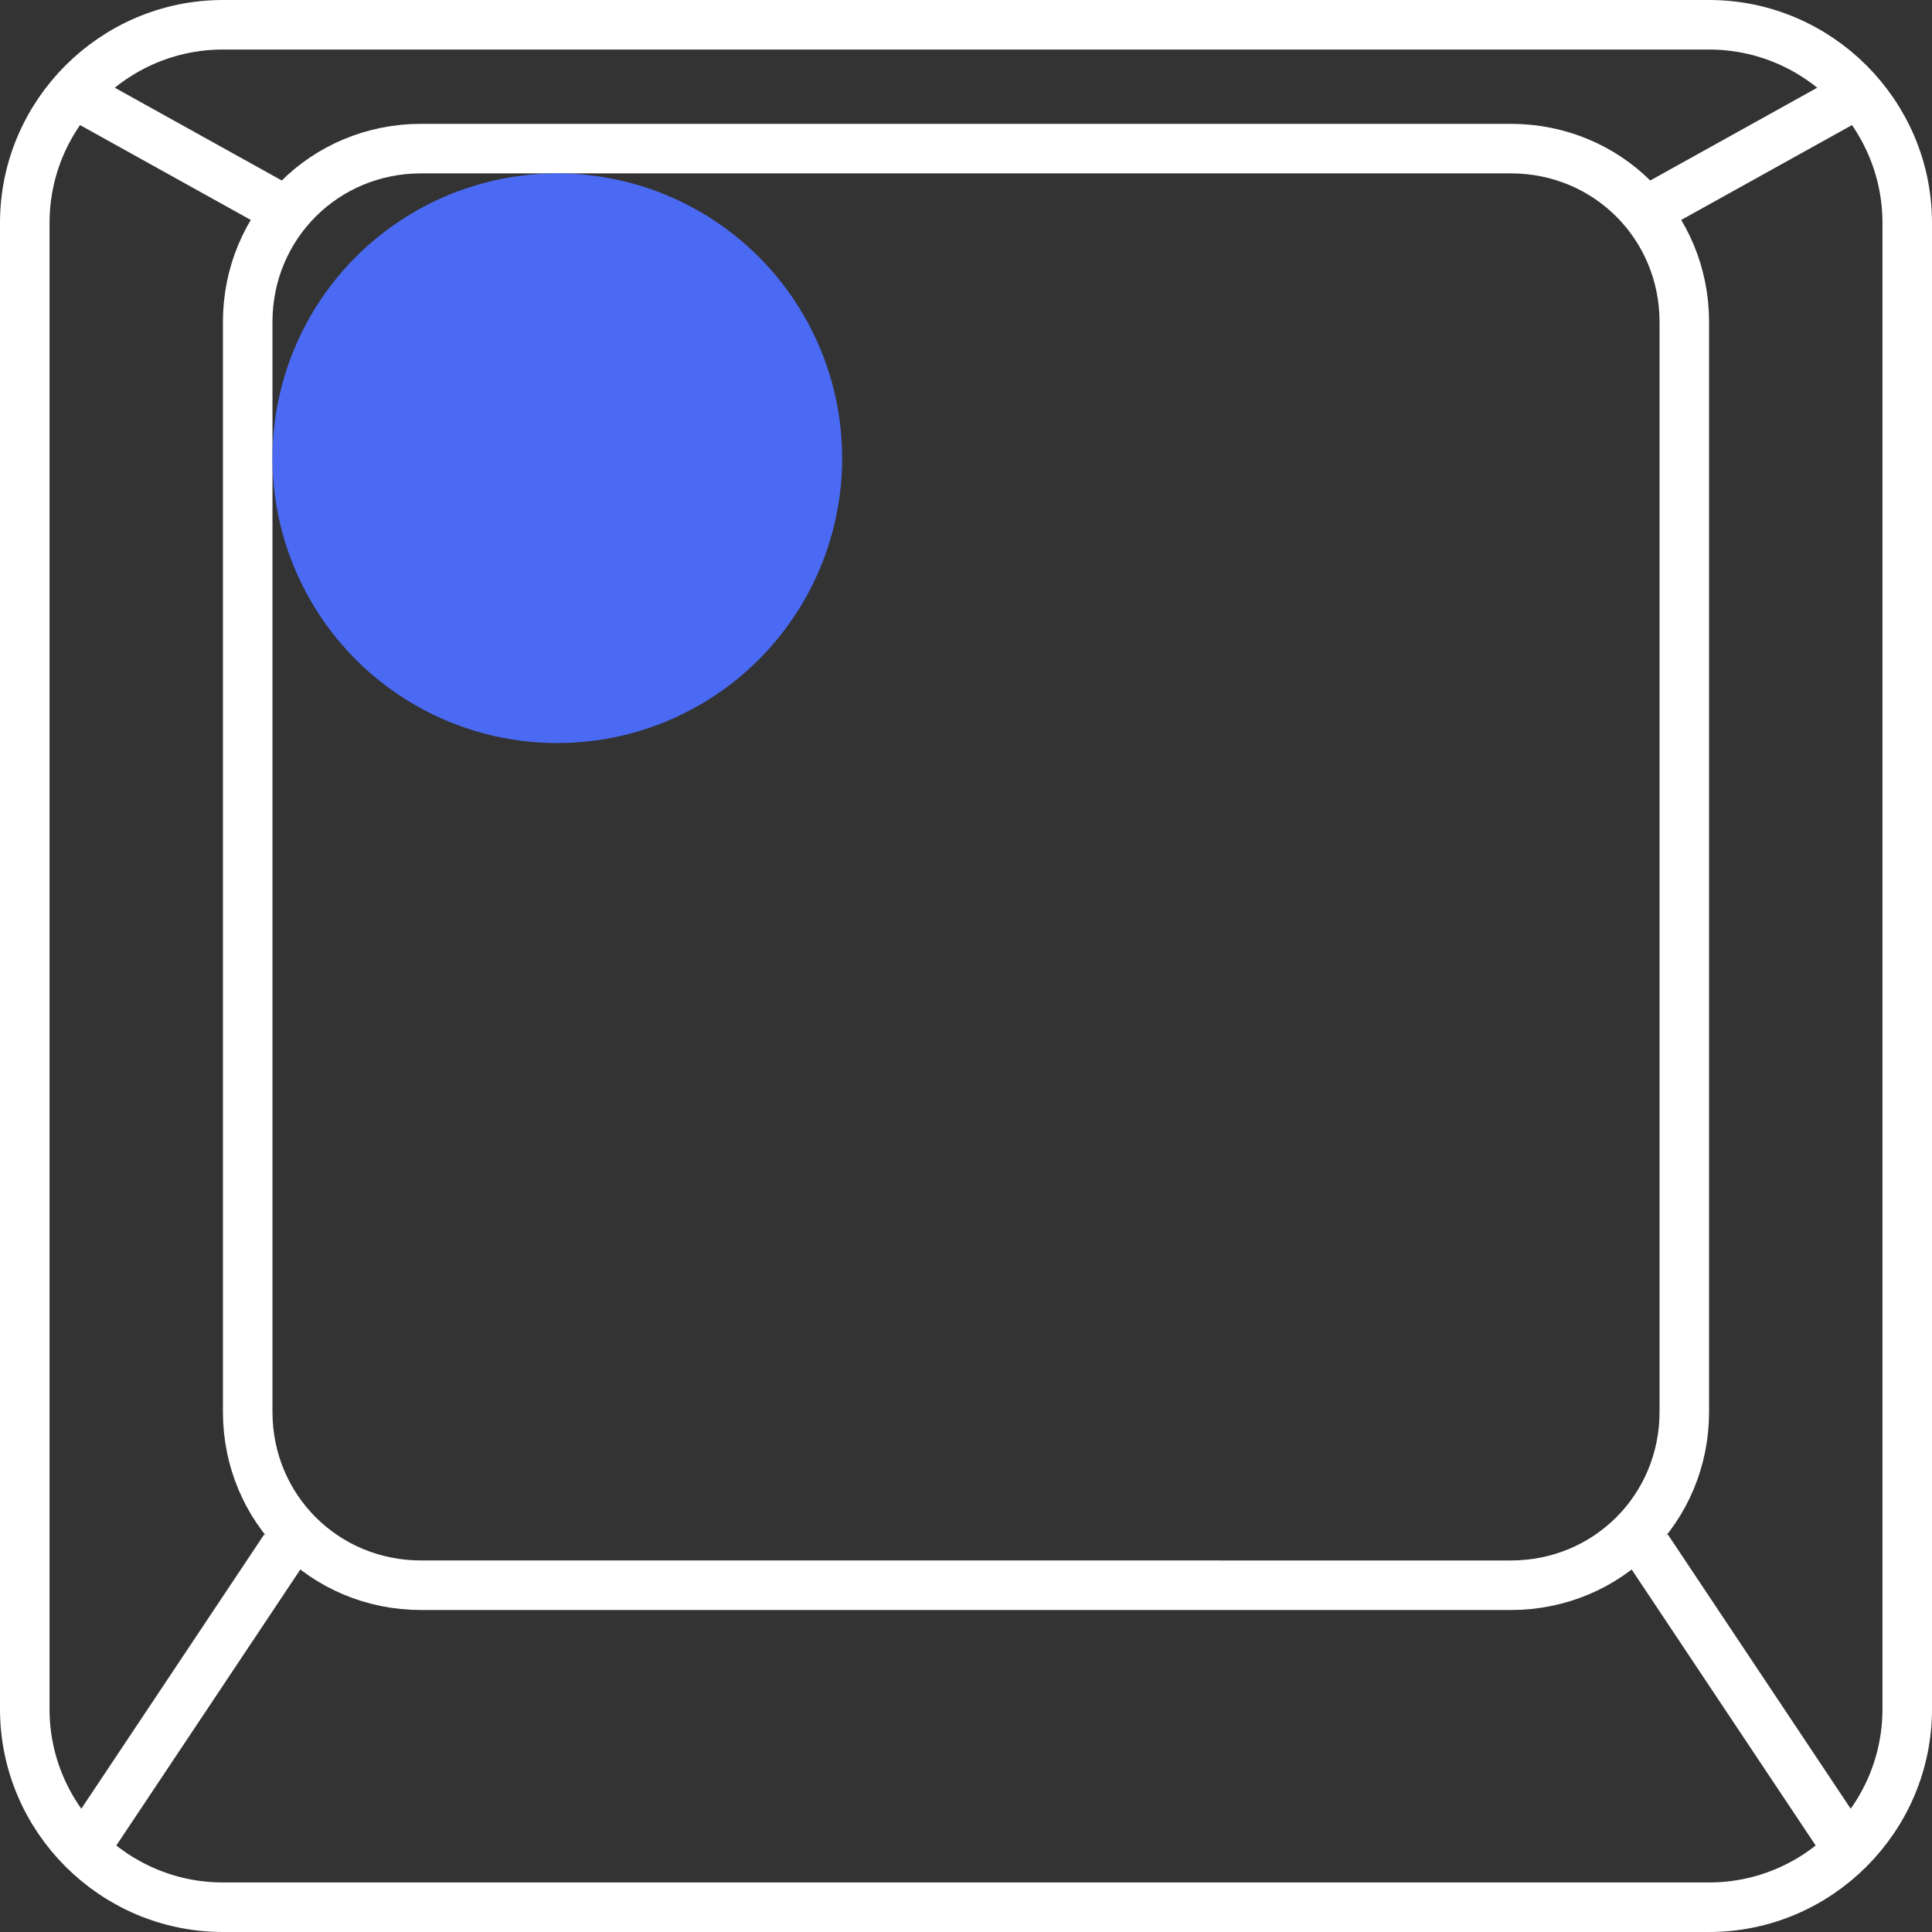 <?xml version="1.0" encoding="utf-8"?>
<!-- Generator: Adobe Illustrator 25.0.1, SVG Export Plug-In . SVG Version: 6.00 Build 0)  -->
<svg version="1.1" id="Layer_1" xmlns="http://www.w3.org/2000/svg" xmlns:xlink="http://www.w3.org/1999/xlink" x="0px" y="0px"
	 viewBox="0 0 78 78" style="enable-background:new 0 0 78 78;" xml:space="preserve">
<rect x="0" y="0" width="78" height="78" fill="#333333" stroke="none"/>
<style type="text/css">
	.st0{fill:none;}
	.st1{fill:none;stroke:#FFFFFF;stroke-width:2;}
	.st2{fill:#4A6AF4;}
</style>
<g id="Group_304" transform="translate(-4310 -5365)">
	<g id="Group_241" transform="translate(3543 4700)">
		<g id="Rectangle_142" transform="translate(767 665)">
			<path class="st0" d="M9,0h60c5,0,9,4,9,9v60c0,5-4,9-9,9H9c-5,0-9-4-9-9V9C0,4,4,0,9,0z"/>
			<path class="st1" d="M9,1h60c4.4,0,8,3.6,8,8v60c0,4.4-3.6,8-8,8H9c-4.4,0-8-3.6-8-8V9C1,4.6,4.6,1,9,1z"/>
		</g>
		<g id="Rectangle_143" transform="translate(776 670)">
			<path class="st0" d="M8,0h44c4.4,0,8,3.6,8,8v44c0,4.4-3.6,8-8,8H8c-4.4,0-8-3.6-8-8V8C0,3.6,3.6,0,8,0z"/>
			<path class="st1" d="M8,1h44c3.9,0,7,3.1,7,7v44c0,3.9-3.1,7-7,7H8c-3.9,0-7-3.1-7-7V8C1,4.1,4.1,1,8,1z"/>
		</g>
		<line id="Line_4" class="st1" x1="778.5" y1="673.5" x2="769.5" y2="668.5"/>
		<line id="Line_9" class="st1" x1="833.5" y1="673.5" x2="842.5" y2="668.5"/>
		<line id="Line_8" class="st1" x1="833.5" y1="727.5" x2="841.5" y2="739.5"/>
		<line id="Line_10" class="st1" x1="778.5" y1="727.5" x2="770.5" y2="739.5"/>
	</g>
	<circle id="Ellipse_20" class="st2" cx="4332.5" cy="5383.5" r="11.5"/>
</g>
</svg>
